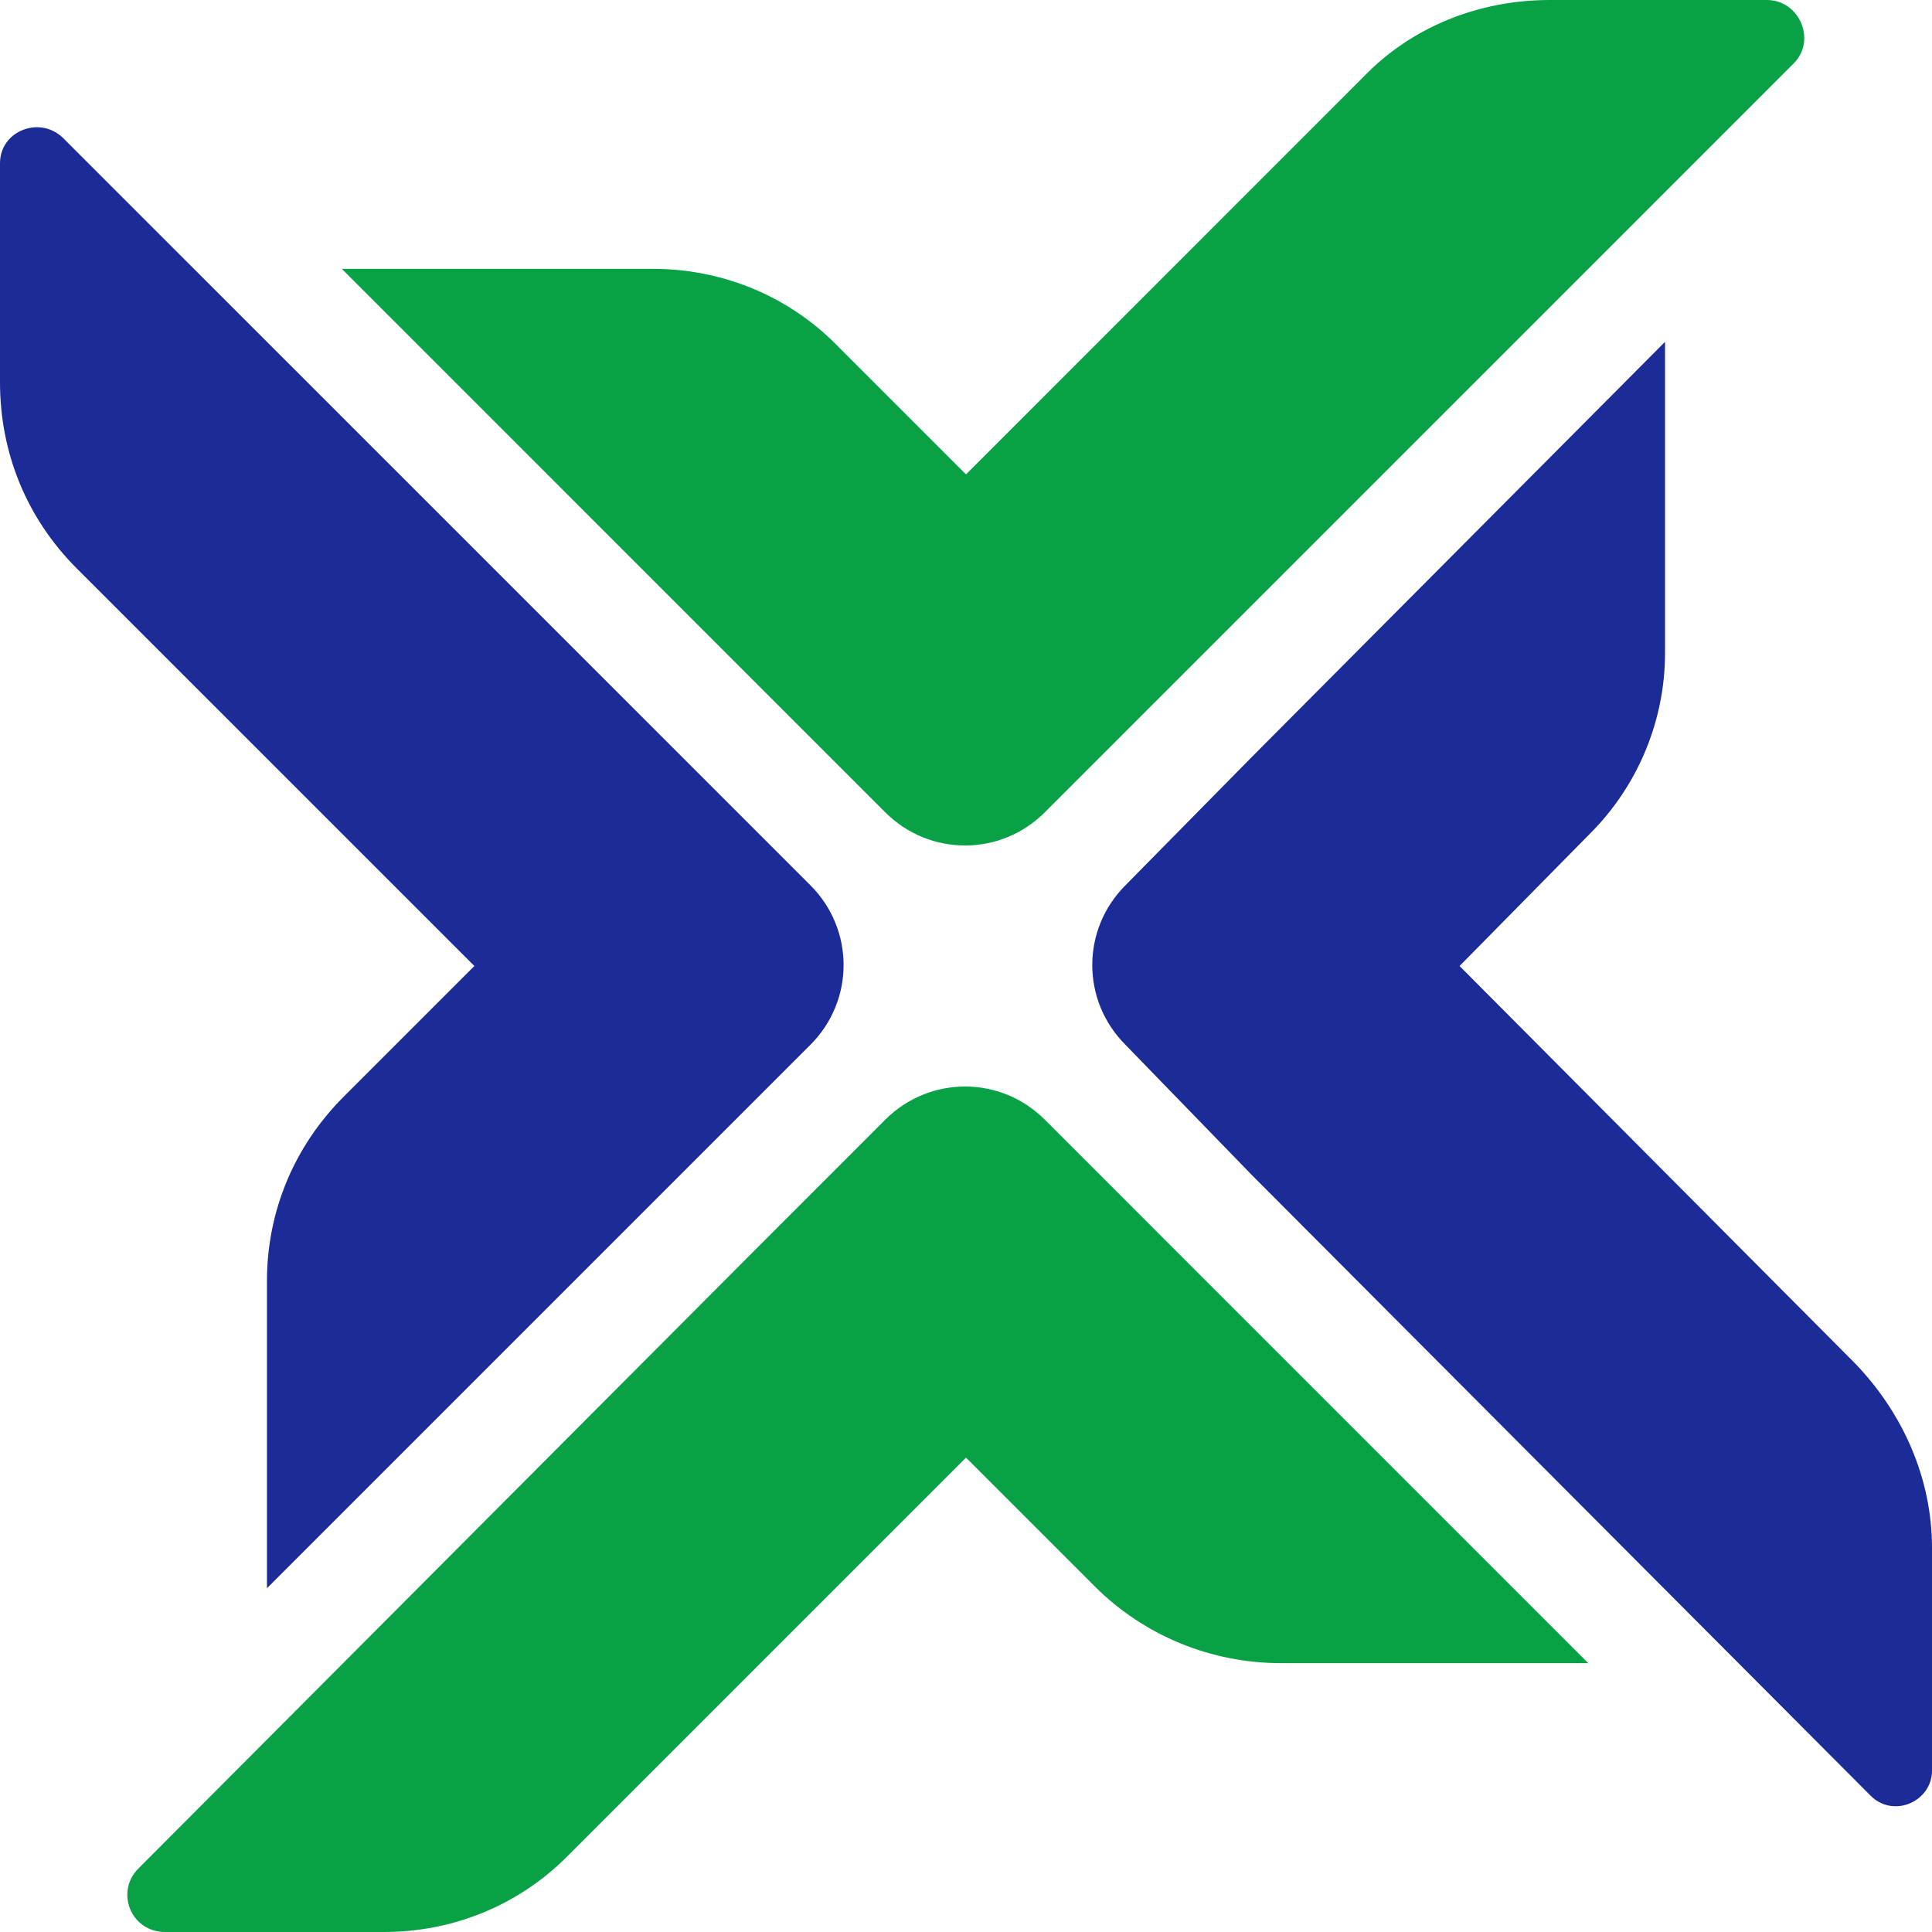 <svg width="45" height="45" viewBox="0 0 45 45" fill="none" xmlns="http://www.w3.org/2000/svg">
<g clip-path="url(#clip0_2_955)">
<path d="M17.624 15.925L20.621 18.922C21.65 19.95 23.305 19.95 24.334 18.922L26.794 16.461L27.331 15.925L41.779 1.476C42.316 0.939 41.913 0 41.153 0H36.098C34.443 0 32.878 0.626 31.759 1.789L22.5 11.049L19.458 8.007C18.34 6.889 16.819 6.262 15.209 6.262H7.962L17.624 15.925Z" fill="#09A146"/>
<path d="M27.331 29.076L24.334 26.078C23.305 25.05 21.65 25.05 20.621 26.078L18.161 28.539L17.624 29.076L3.221 43.524C2.684 44.061 3.042 45 3.847 45H8.946C10.557 45 12.077 44.374 13.196 43.255L22.5 33.951L25.497 36.948C26.66 38.111 28.226 38.738 29.836 38.738H36.993L27.331 29.076Z" fill="#09A146"/>
<path d="M11.049 22.5L8.007 25.542C6.844 26.705 6.218 28.226 6.218 29.836V36.993L15.88 27.331L18.877 24.334C19.906 23.305 19.906 21.65 18.877 20.621L1.476 3.221C0.939 2.684 0 3.042 0 3.802V8.902C0 10.557 0.626 12.078 1.789 13.241L11.049 22.5Z" fill="#1B2B97"/>
<path d="M43.211 31.759L33.996 22.5L37.038 19.413C38.156 18.295 38.782 16.774 38.782 15.209V7.962L29.165 17.624L26.213 20.621C25.184 21.65 25.184 23.305 26.213 24.334L29.165 27.376L43.569 41.824C44.105 42.361 45 41.958 45 41.242V36.054C45 34.443 44.329 32.922 43.211 31.759Z" fill="#1B2B97"/>
</g>
<defs>
<clipPath id="clip0_2_955">
<rect width="45" height="45" fill="white"/>
</clipPath>
</defs>
</svg>
